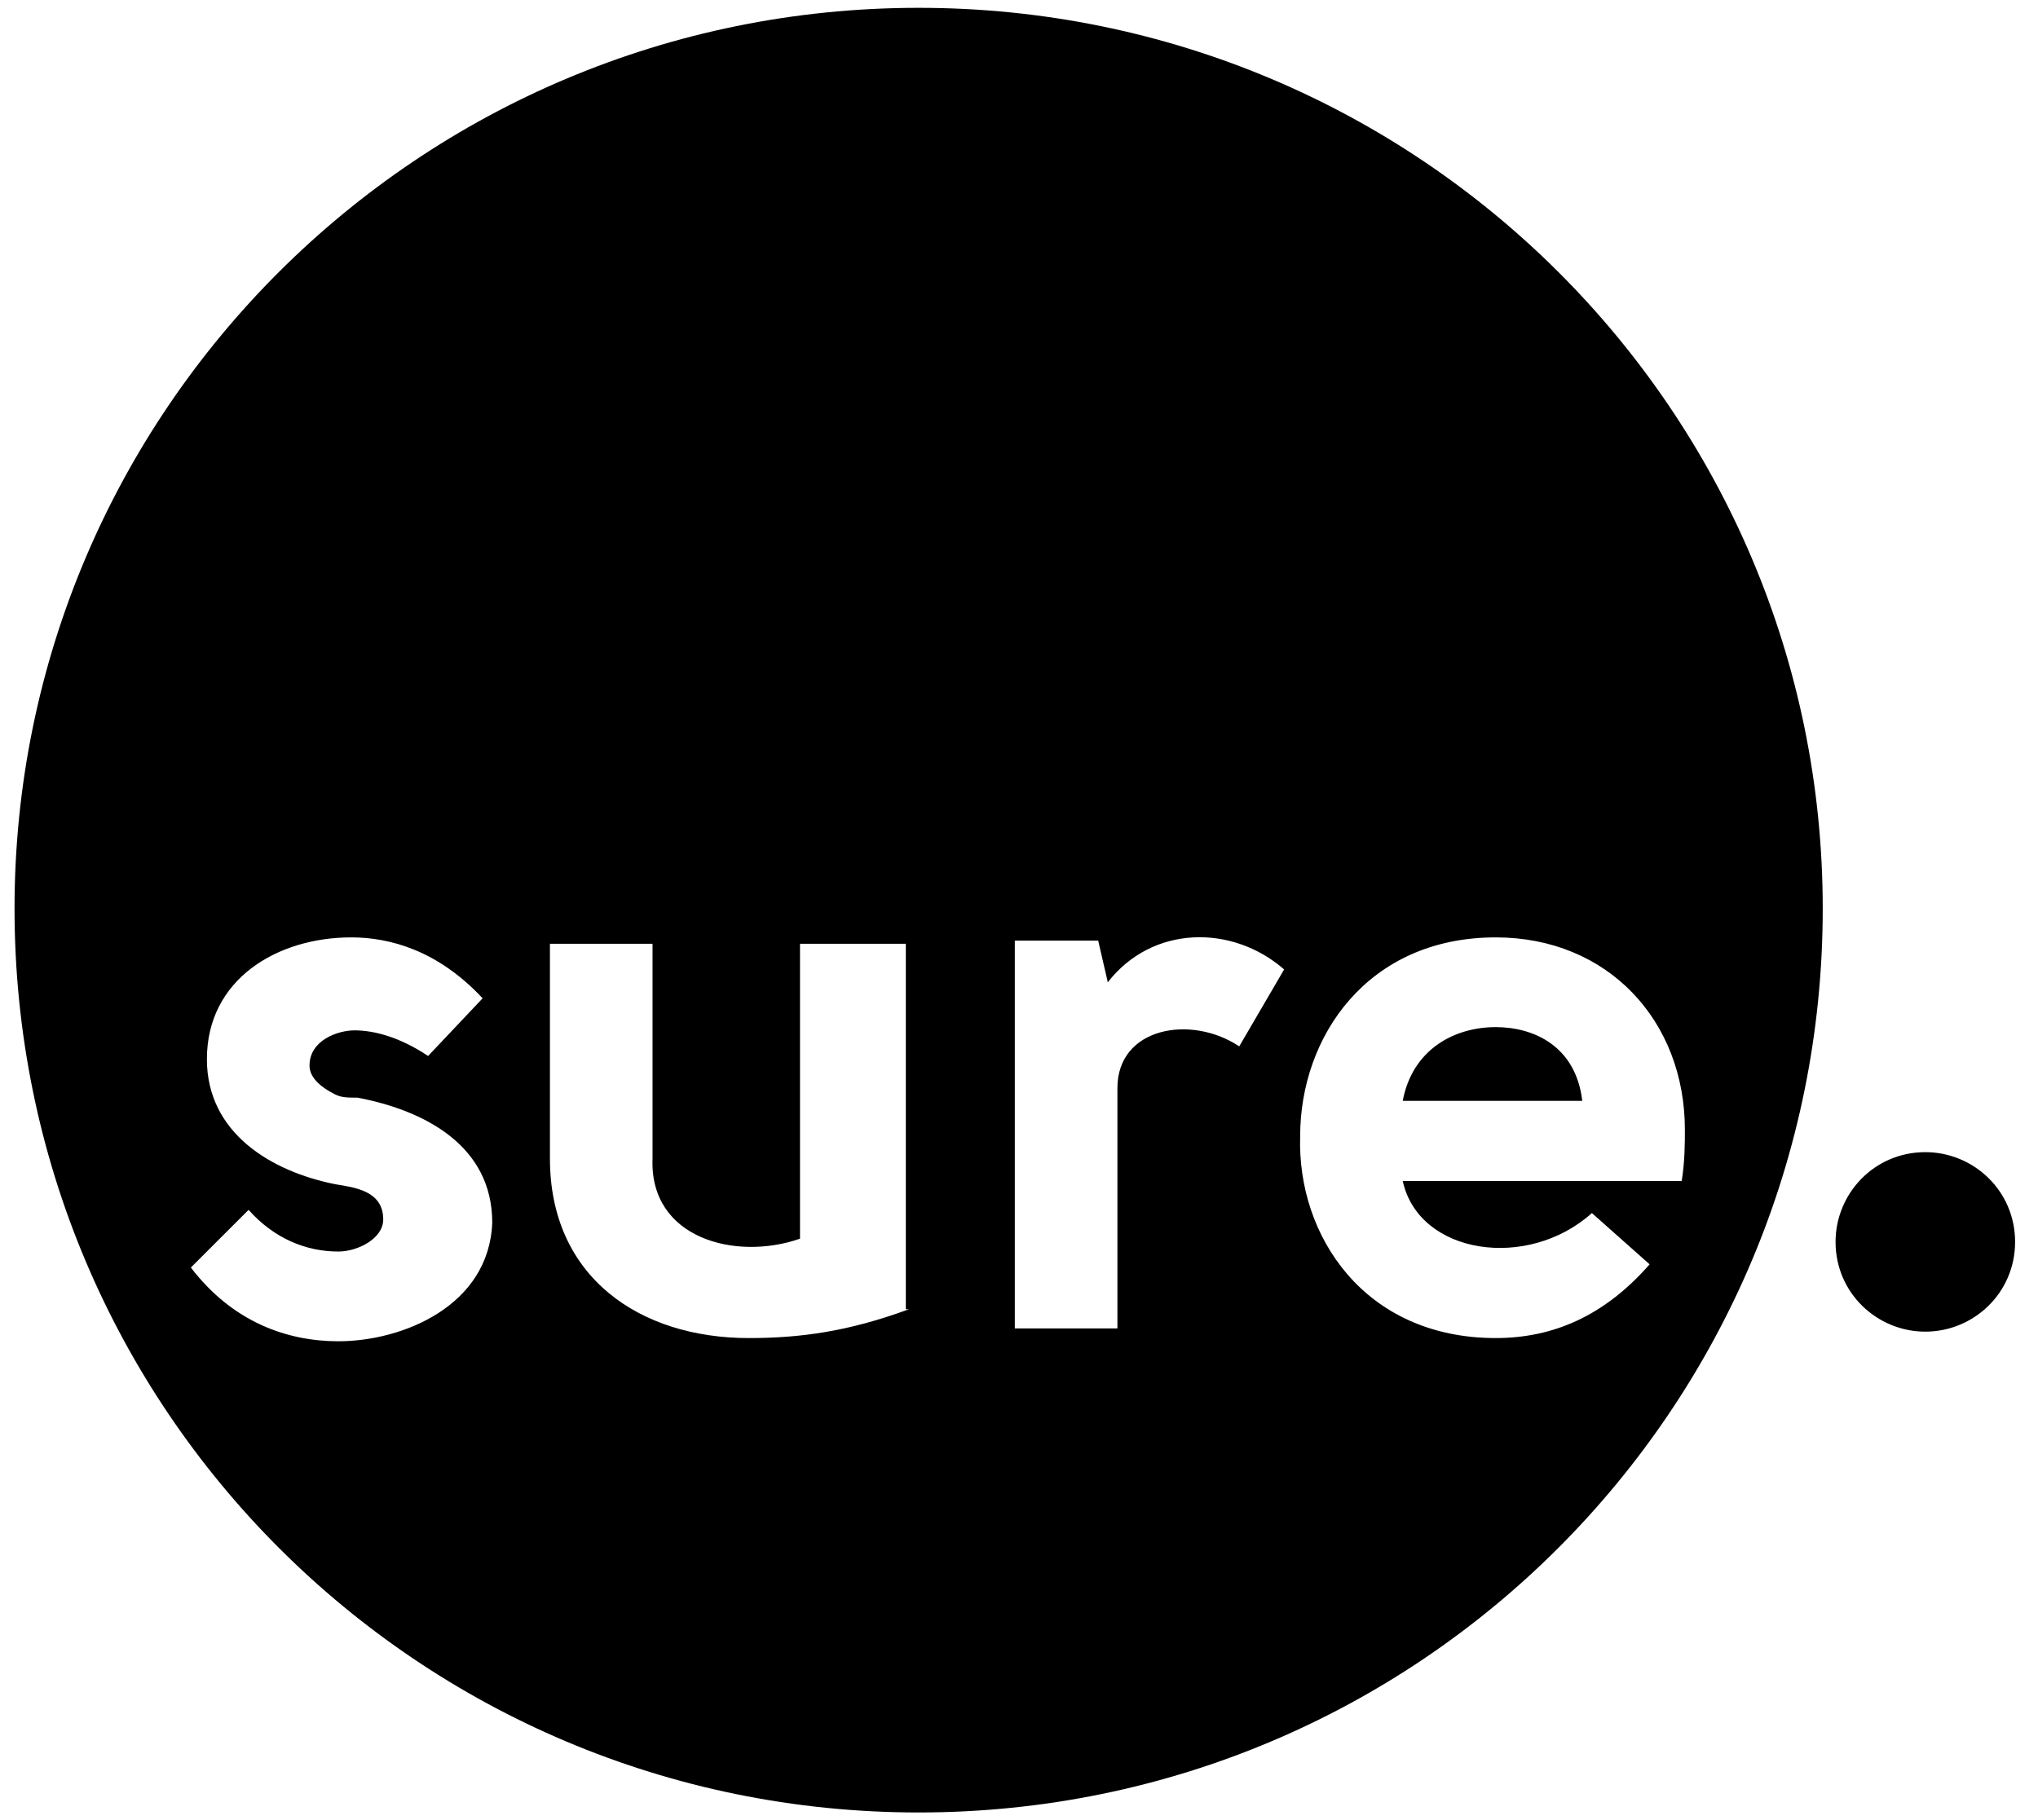 <svg width="75" height="67" viewBox="0 0 75 67" fill="none" xmlns="http://www.w3.org/2000/svg">
<path d="M74.157 45.711C74.157 43.824 72.623 42.408 70.853 42.408C68.966 42.408 67.55 43.941 67.55 45.711C67.55 47.599 69.084 49.015 70.853 49.015C72.623 49.015 74.157 47.599 74.157 45.711Z" fill="black"/>
<path d="M55.044 37.806C53.51 37.806 51.976 38.632 51.622 40.52H58.229C57.993 38.514 56.459 37.806 55.044 37.806Z" fill="black"/>
<path d="M33.807 0.288C15.401 0.288 0.535 15.154 0.535 33.441C0.535 51.847 15.401 66.713 33.807 66.713C52.212 66.713 67.078 51.847 67.078 33.441C67.078 15.154 52.212 0.288 33.807 0.288ZM12.452 49.369C10.564 49.369 8.558 48.661 7.024 46.655L9.148 44.532C10.092 45.593 11.272 46.066 12.452 46.066C13.159 46.066 14.103 45.593 14.103 44.886C14.103 43.824 13.041 43.706 12.334 43.588C9.974 43.116 7.614 41.7 7.614 38.986C7.614 36.037 10.21 34.503 12.924 34.503C14.339 34.503 16.109 34.975 17.761 36.745L15.755 38.868C14.693 38.16 13.749 37.925 13.041 37.925C12.452 37.925 11.39 38.279 11.39 39.222C11.39 39.694 11.862 40.048 12.334 40.284C12.569 40.402 12.806 40.402 13.159 40.402C15.637 40.874 18.115 42.172 18.115 45.004C17.997 48.071 14.811 49.369 12.452 49.369ZM33.453 48.189C31.211 49.015 29.441 49.251 27.553 49.251C23.542 49.251 20.238 47.009 20.238 42.644V34.739H24.014V42.644C23.896 45.593 27.082 46.419 29.441 45.593V34.739H33.335V48.189H33.453ZM45.605 38.514C43.835 37.335 41.122 37.807 41.122 40.048V48.897H37.346V34.621H40.414L40.768 36.155C42.42 34.031 45.369 34.031 47.257 35.683L45.605 38.514ZM58.583 44.65L60.707 46.537C59.055 48.425 57.168 49.251 55.044 49.251C50.206 49.251 47.729 45.476 47.847 41.818C47.847 38.16 50.325 34.503 55.044 34.503C59.173 34.503 62.005 37.571 62.005 41.582C62.005 42.054 62.005 42.762 61.887 43.47H51.622C52.212 46.184 56.224 46.773 58.583 44.65Z" fill="black"/>
</svg>
